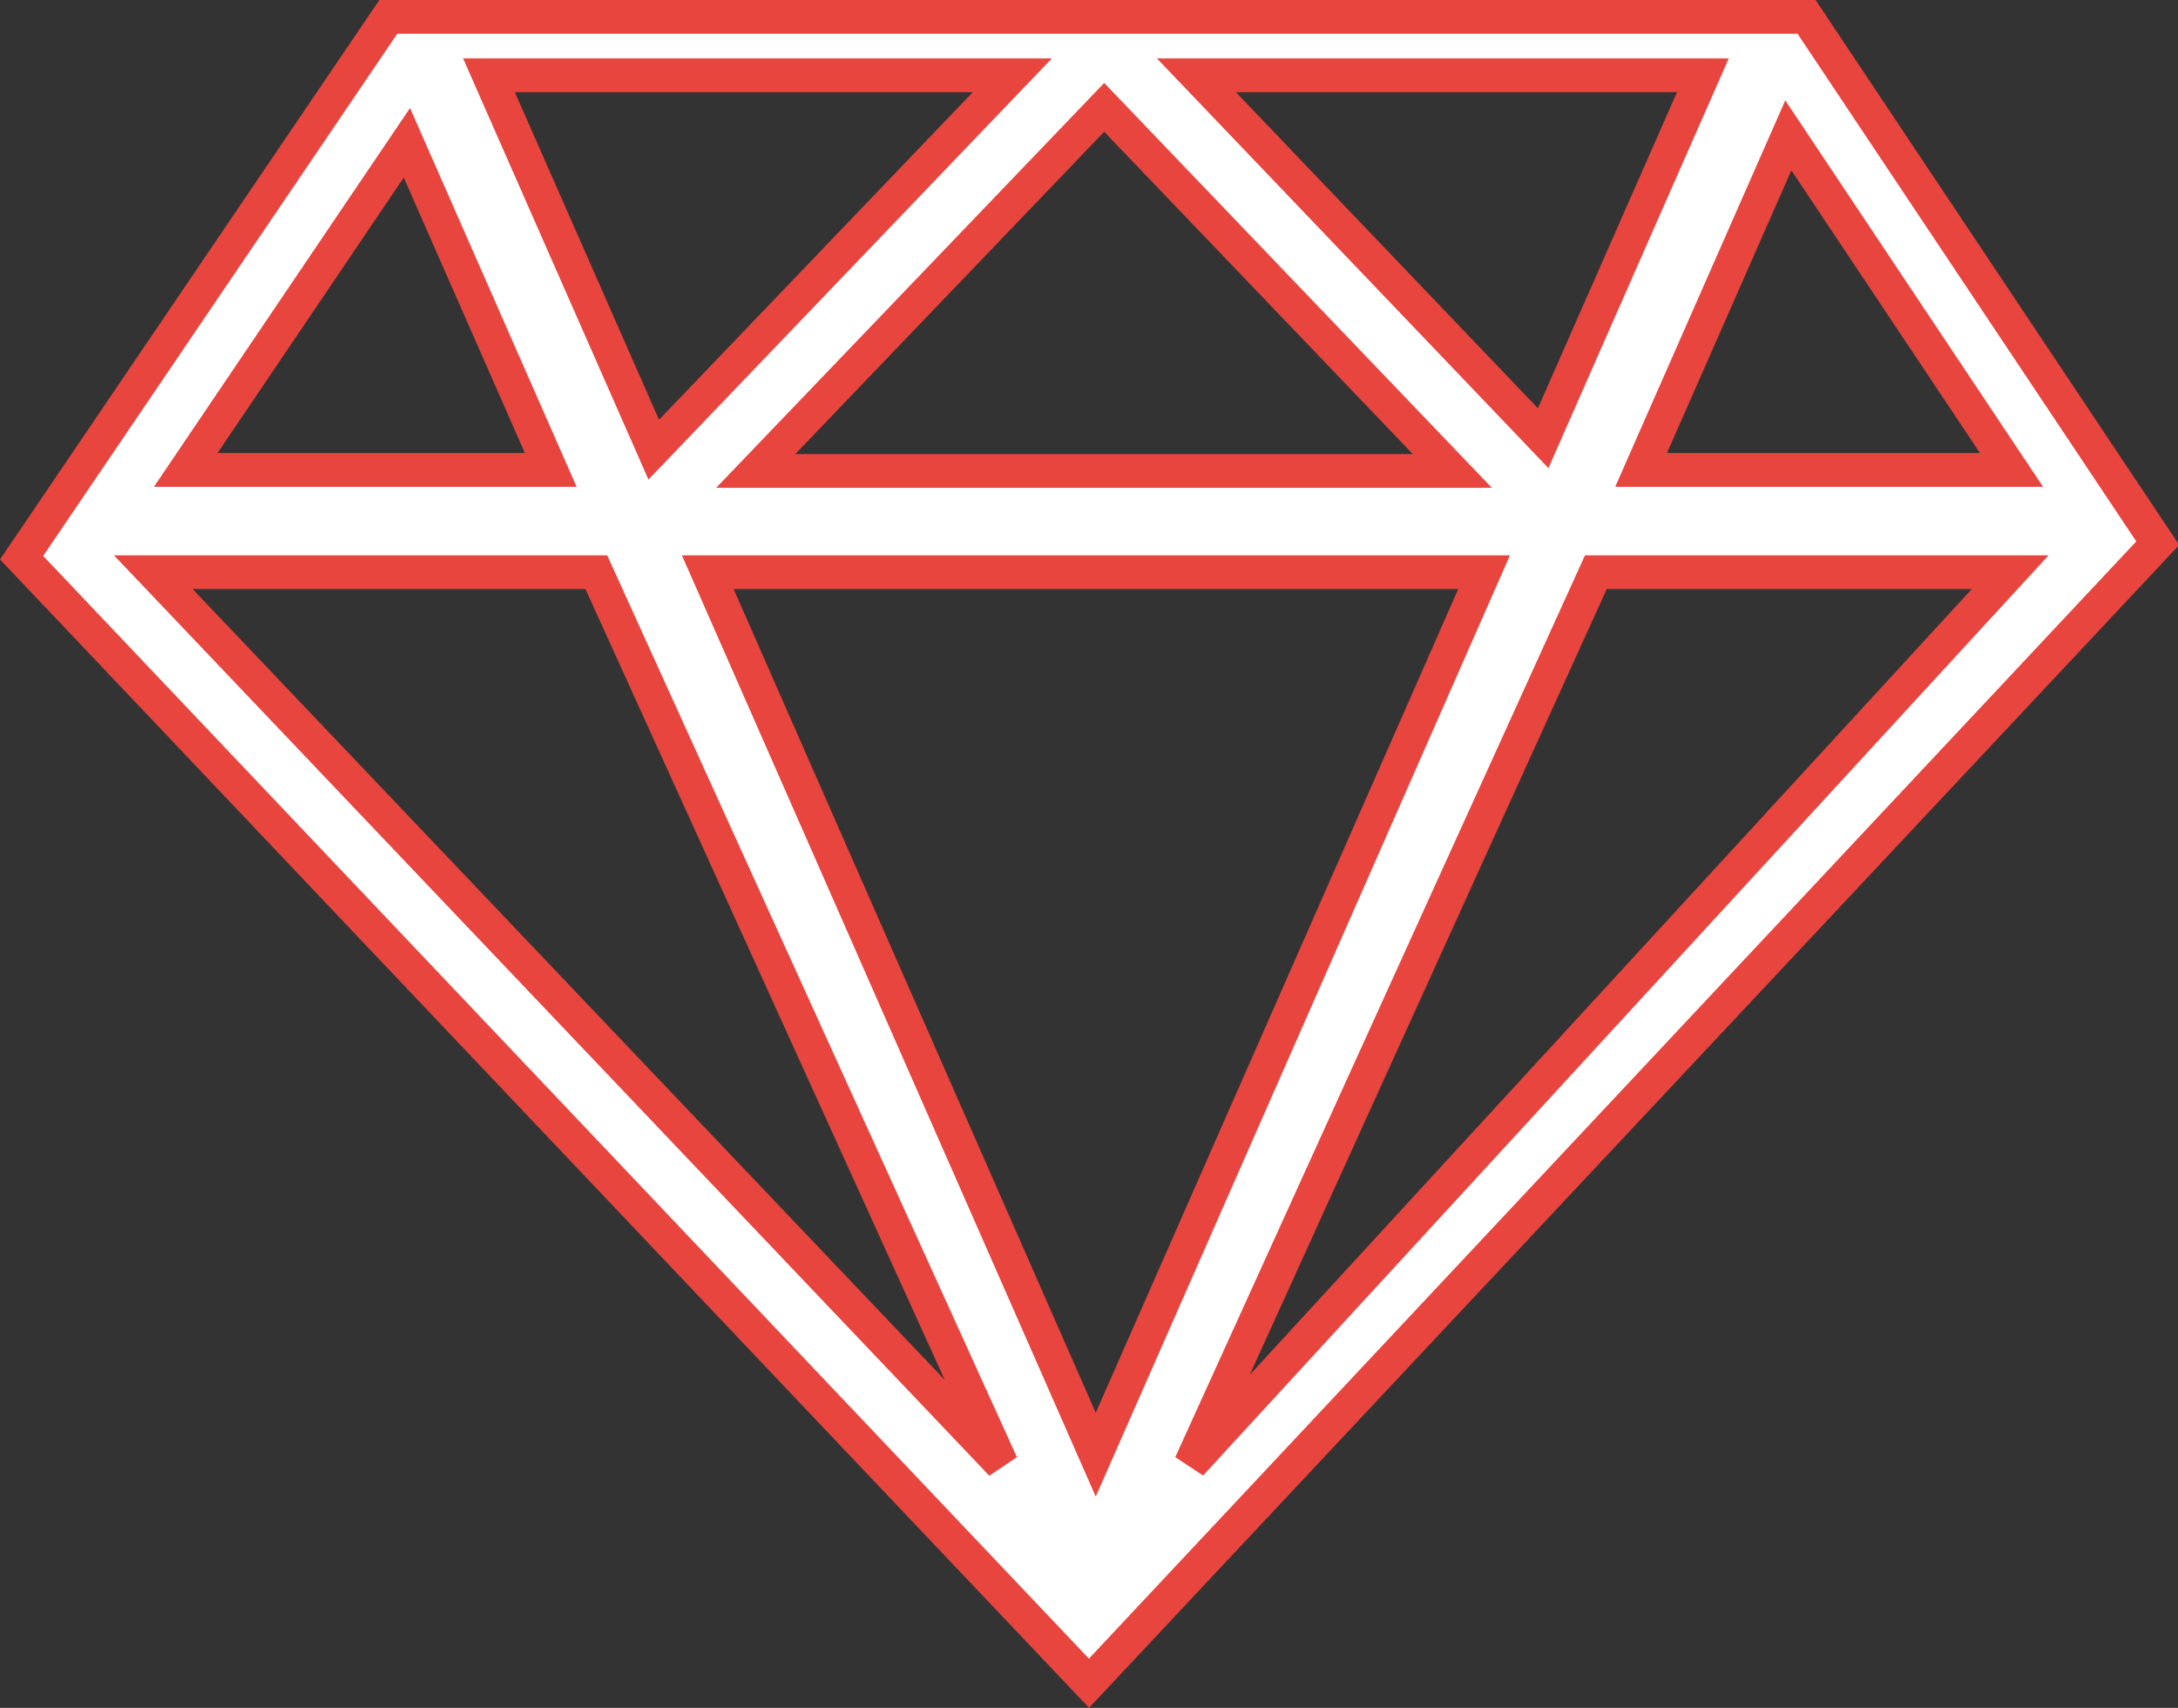 <svg id="Layer_2" data-name="Layer 2" xmlns="http://www.w3.org/2000/svg" viewBox="0 0 64.5 50.59"><rect x="0" y="0" width="64.5" height="50.59" fill="#333333" stroke="none"/><defs><style>.cls-1{fill:#fff;stroke:#e8453f;}</style></defs><title>icon-ruby-on-rails</title><path class="cls-1" d="M30.76,53.77,55.88,80.19l-12-26.42Zm16.42,0L58.67,79.91l11.5-26.14Zm38.57,0H73.48l-12,26.42Zm-37.15-3H69.23L58.92,40ZM76.65,39.05h-15L71.92,49.8Zm-35.95,0,4.88,11.09L56.2,39.05ZM85.79,50.74l-6.61-9.91-4.36,9.91Zm-54.07,0H42.53l-4.26-9.69Zm6-13.42h42l10.4,15.59L58.47,86.68,26.86,53.34Z" transform="translate(-26.22 -36.82)"/></svg>
